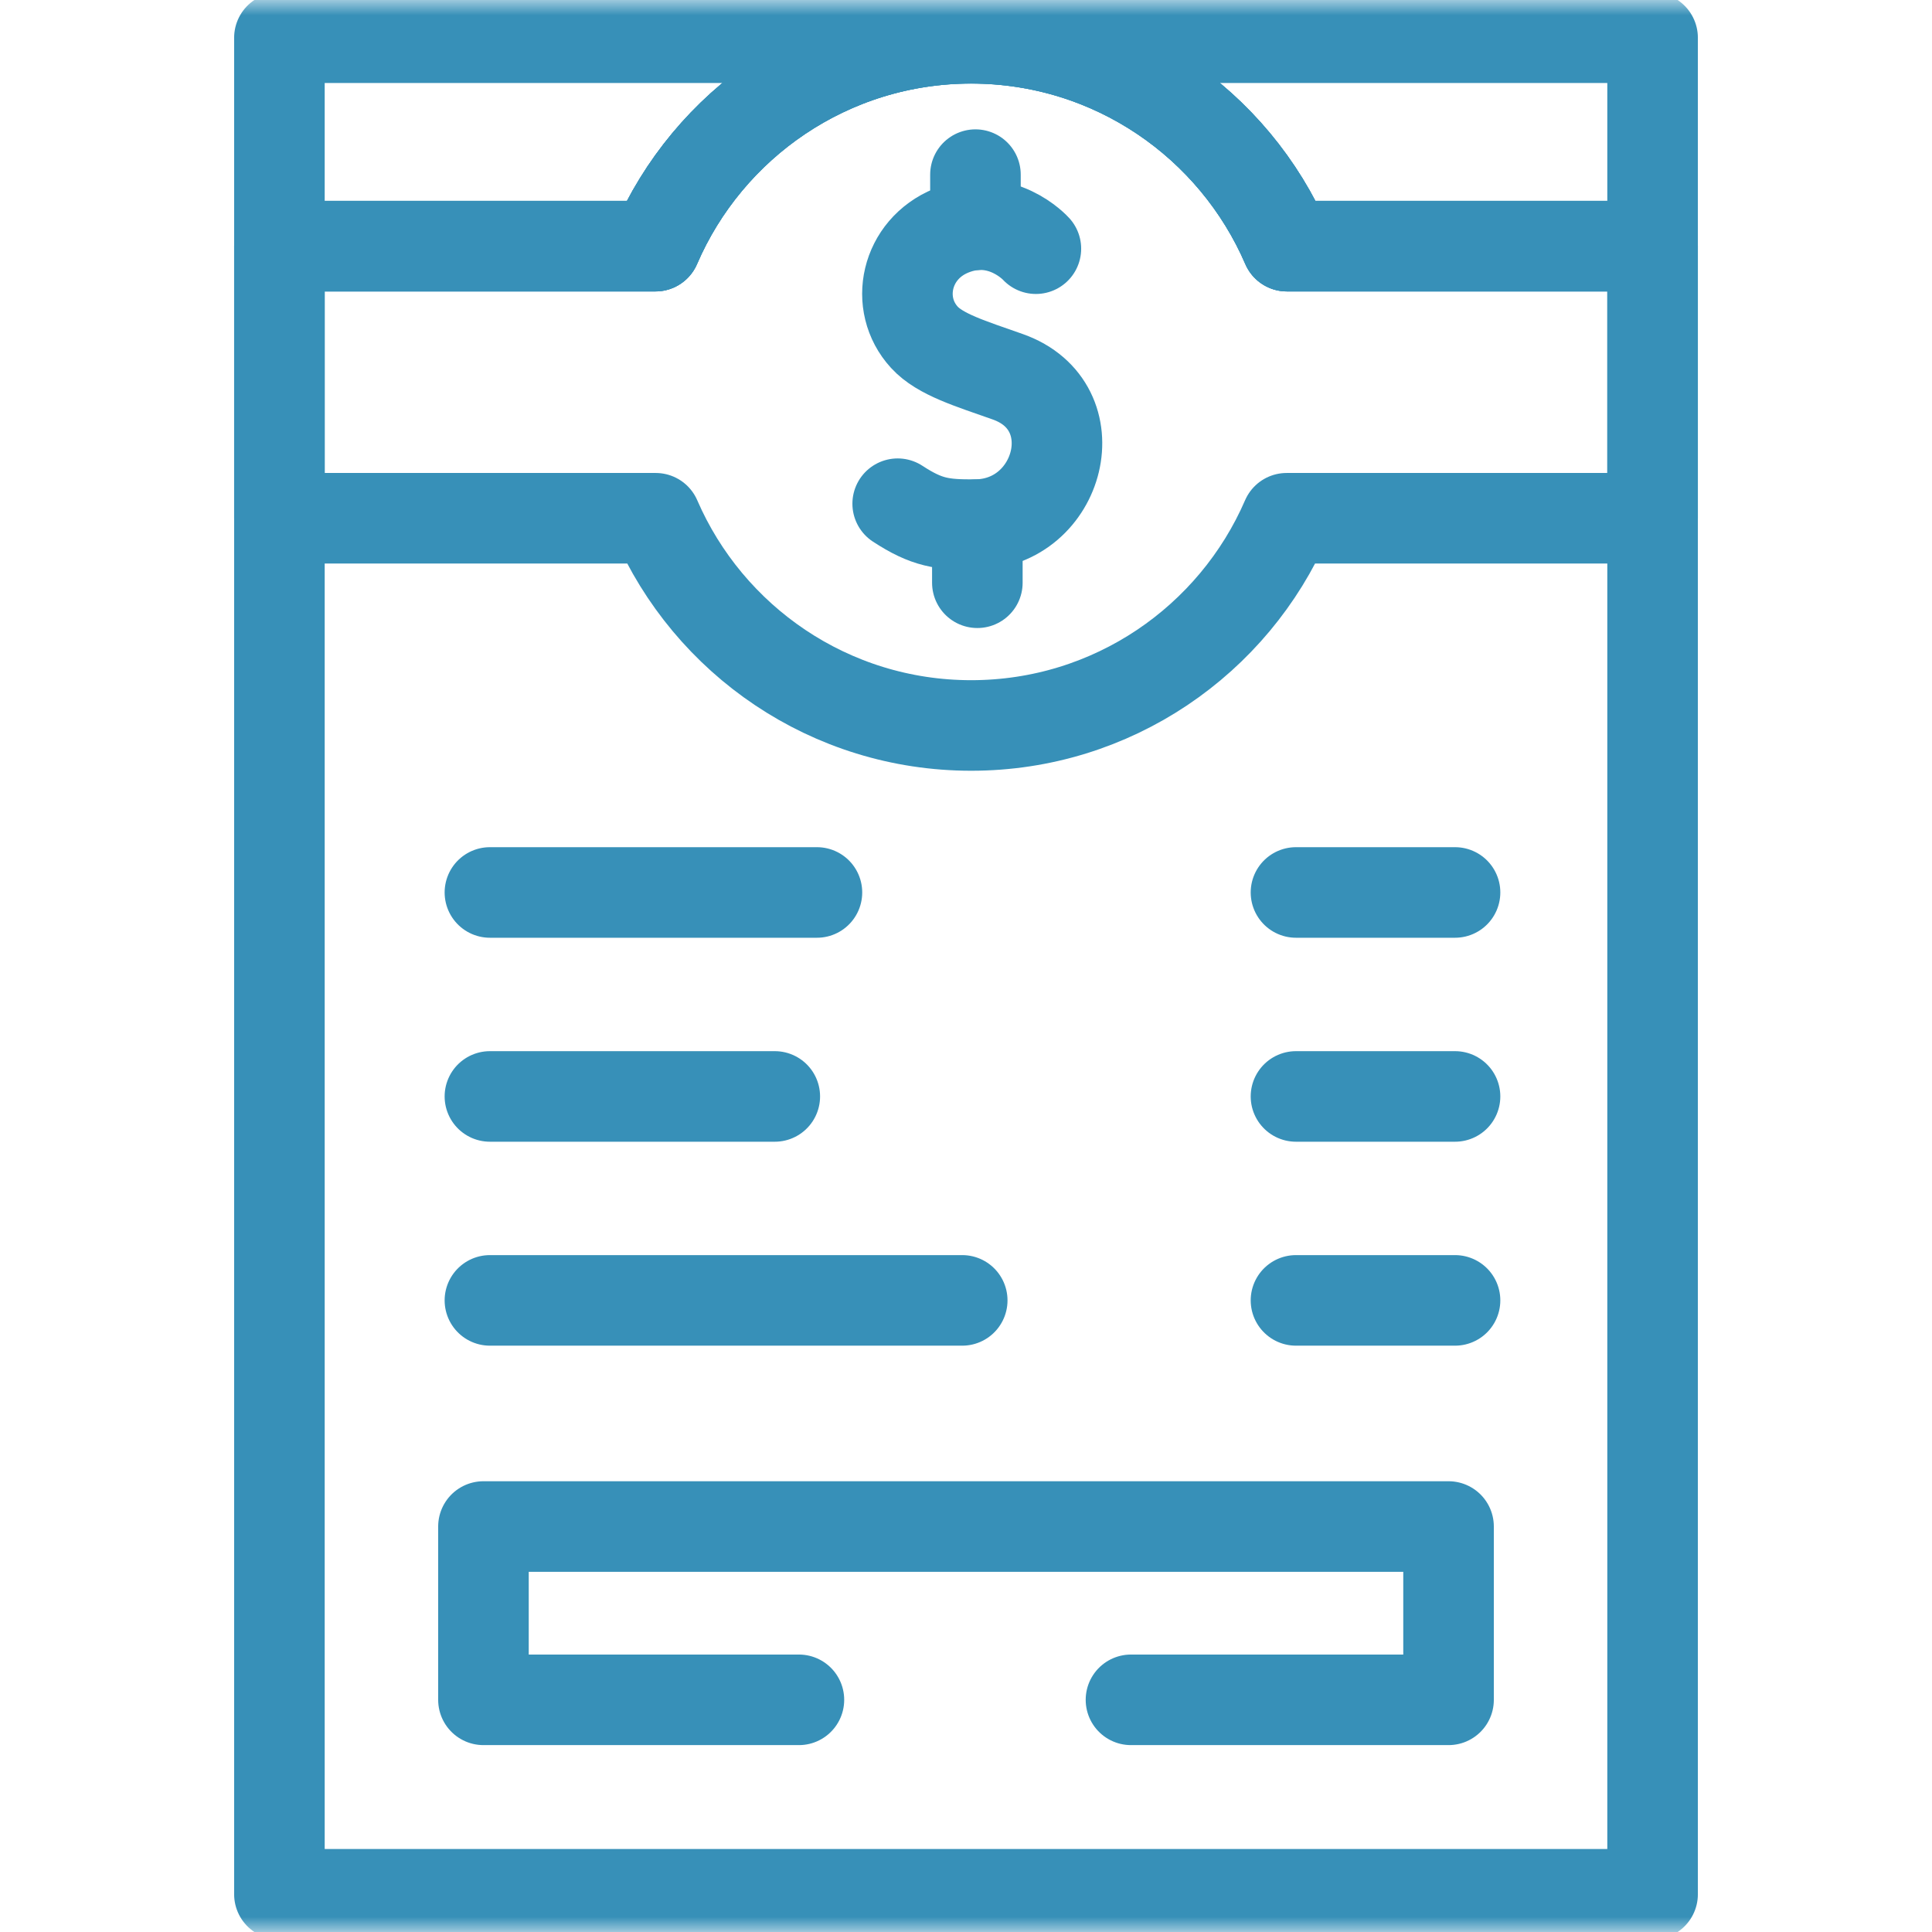 <svg width="64" height="64" viewBox="0 0 64 64" fill="none" xmlns="http://www.w3.org/2000/svg">
    <path d="M16.229 29.564H27.062" stroke="#3790B8" stroke-width="3" stroke-miterlimit="10" stroke-linecap="round" stroke-linejoin="round"/>
    <path d="M16.229 36.321H25.666" stroke="#3790B8" stroke-width="3" stroke-miterlimit="10" stroke-linecap="round" stroke-linejoin="round"/>
    <path d="M16.229 43.077H31.875" stroke="#3790B8" stroke-width="3" stroke-miterlimit="10" stroke-linecap="round" stroke-linejoin="round"/>
    <path d="M42.931 29.564H48.2" stroke="#3790B8" stroke-width="3" stroke-miterlimit="10" stroke-linecap="round" stroke-linejoin="round"/>
    <path d="M42.931 36.321H48.2" stroke="#3790B8" stroke-width="3" stroke-miterlimit="10" stroke-linecap="round" stroke-linejoin="round"/>
    <path d="M42.931 43.077H48.2" stroke="#3790B8" stroke-width="3" stroke-miterlimit="10" stroke-linecap="round" stroke-linejoin="round"/>
    <path d="M37.465 56.309H47.985V50.568H16.015V56.309H26.465" stroke="#3790B8" stroke-width="3" stroke-miterlimit="10" stroke-linecap="round" stroke-linejoin="round"/>
    <mask id="mask0_14_16086" style="mask-type:luminance" maskUnits="userSpaceOnUse" x="0" y="0" width="64" height="64">
        <path d="M0 3.8147e-06H64V64H0V3.8147e-06Z" fill="white"/>
    </mask>
    <g mask="url(#mask0_14_16086)">
        <path d="M54.744 8.154V17.168H42.621C40.874 21.206 36.853 24.032 32.171 24.032C27.49 24.032 23.47 21.206 21.721 17.168H9.256V8.154H21.713C23.456 4.104 27.483 1.267 32.171 1.267C36.86 1.267 40.886 4.104 42.63 8.154H54.744Z" stroke="#3790B8" stroke-width="3" stroke-miterlimit="10" stroke-linecap="round" stroke-linejoin="round"/>
        <path d="M34.315 8.238C34.315 8.238 33.169 6.964 31.51 7.641C29.999 8.257 29.61 10.069 30.621 11.173C31.144 11.745 32.148 12.044 33.384 12.481C36.15 13.459 35.128 17.36 32.314 17.379C31.215 17.387 30.702 17.317 29.737 16.686" stroke="#3790B8" stroke-width="3" stroke-miterlimit="10" stroke-linecap="round" stroke-linejoin="round"/>
        <path d="M32.313 5.785V7.448" stroke="#3790B8" stroke-width="3" stroke-miterlimit="10" stroke-linecap="round" stroke-linejoin="round"/>
        <path d="M32.376 17.379V19.304" stroke="#3790B8" stroke-width="3" stroke-miterlimit="10" stroke-linecap="round" stroke-linejoin="round"/>
        <path d="M54.744 8.154V62.75H9.256V8.154H21.713C23.456 4.104 27.483 1.268 32.171 1.268C36.86 1.268 40.886 4.104 42.63 8.154H54.744Z" stroke="#3790B8" stroke-width="3" stroke-miterlimit="10" stroke-linecap="round" stroke-linejoin="round"/>
        <path d="M54.744 1.25V8.154H42.63C40.886 4.104 36.86 1.268 32.171 1.268C27.483 1.268 23.456 4.104 21.713 8.154H9.256V1.25H54.744Z" stroke="#3790B8" stroke-width="3" stroke-miterlimit="10" stroke-linecap="round" stroke-linejoin="round"/>
    </g>
</svg>
